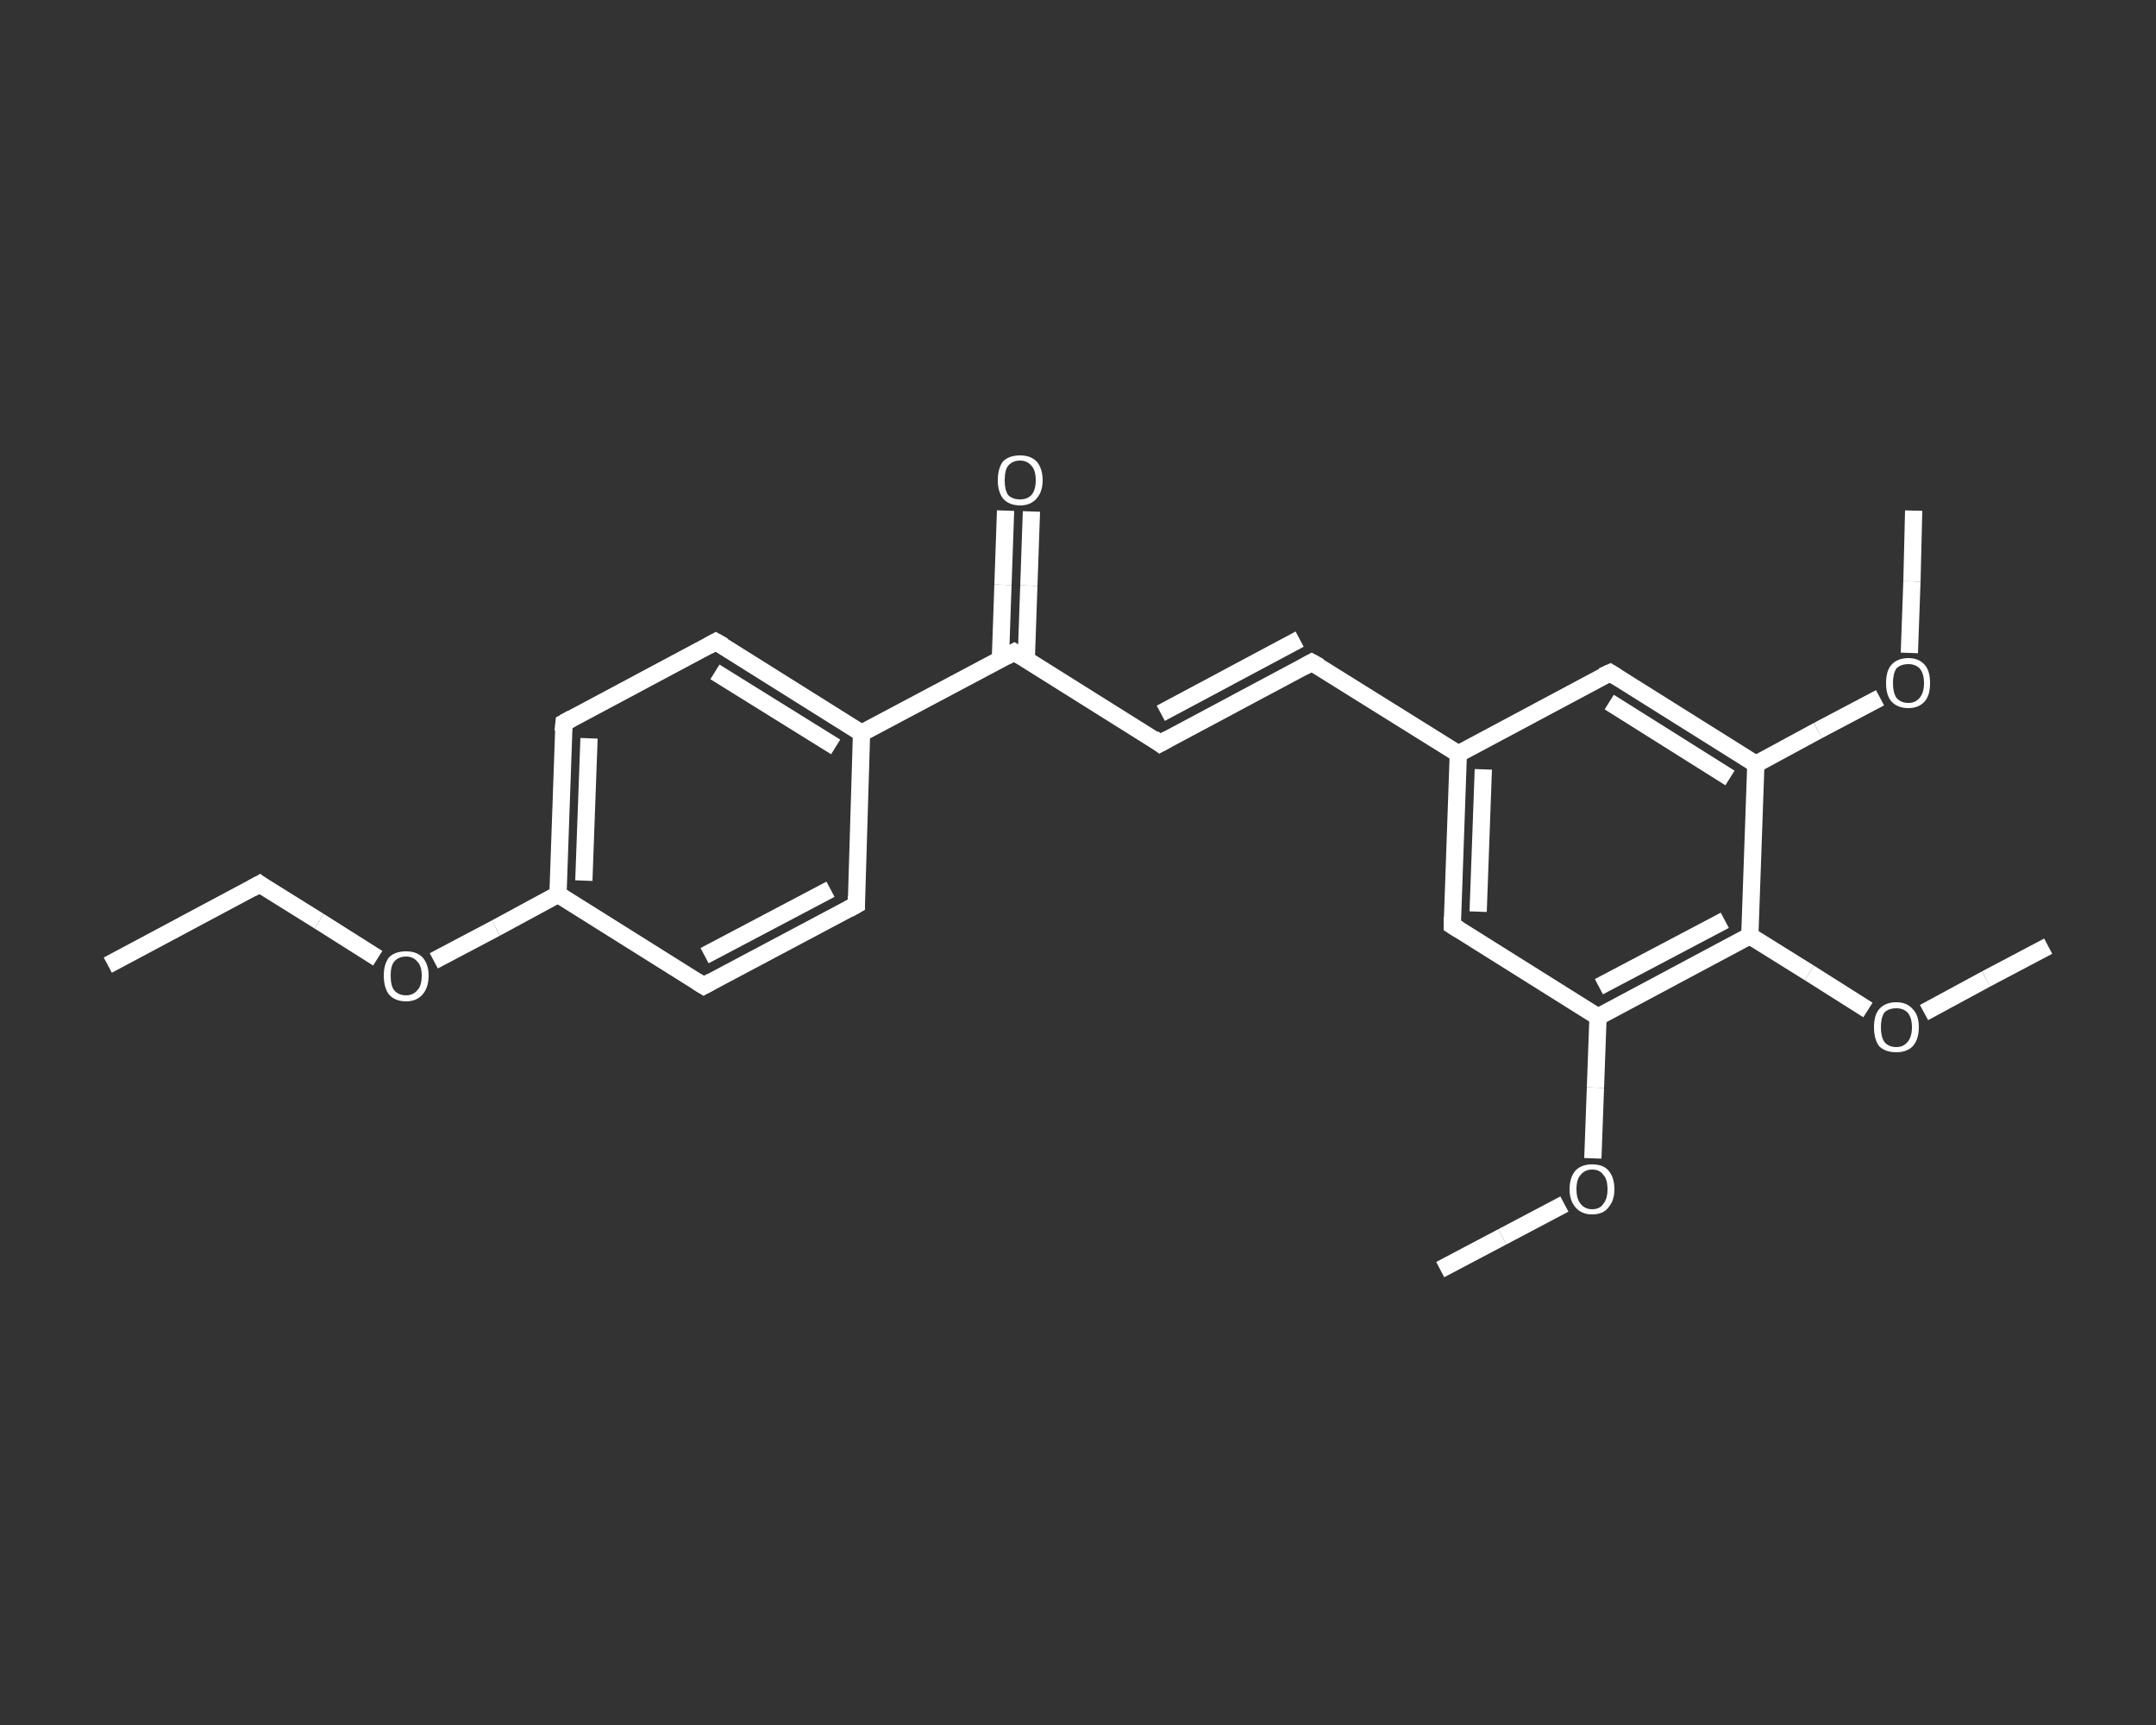 <?xml version='1.0' encoding='iso-8859-1'?>
<svg version='1.1' baseProfile='full'
              xmlns='http://www.w3.org/2000/svg'
                      xmlns:rdkit='http://www.rdkit.org/xml'
                      xmlns:xlink='http://www.w3.org/1999/xlink'
                  xml:space='preserve'
width='250px' height='200px' viewBox='0 0 250 200'>
<rect x="0" y="0" width="250" height="200" fill="#333333" stroke="none"/>
<!-- END OF HEADER -->
<rect style='opacity:1.0;fill:transparent;stroke:none' width='250.0' height='200.0' x='0.0' y='0.0'> </rect>
<path class='bond-0 atom-0 atom-1' d='M 12.5,111.9 L 30.1,102.5' style='fill:none;fill-rule:evenodd;stroke:#FFFFFF;stroke-width:2.0px;stroke-linecap:butt;stroke-linejoin:miter;stroke-opacity:1' />
<path class='bond-1 atom-1 atom-2' d='M 30.1,102.5 L 37.0,106.8' style='fill:none;fill-rule:evenodd;stroke:#FFFFFF;stroke-width:2.0px;stroke-linecap:butt;stroke-linejoin:miter;stroke-opacity:1' />
<path class='bond-1 atom-1 atom-2' d='M 37.0,106.8 L 43.8,111.1' style='fill:none;fill-rule:evenodd;stroke:#FFFFFF;stroke-width:2.0px;stroke-linecap:butt;stroke-linejoin:miter;stroke-opacity:1' />
<path class='bond-2 atom-2 atom-3' d='M 50.3,111.4 L 57.5,107.6' style='fill:none;fill-rule:evenodd;stroke:#FFFFFF;stroke-width:2.0px;stroke-linecap:butt;stroke-linejoin:miter;stroke-opacity:1' />
<path class='bond-2 atom-2 atom-3' d='M 57.5,107.6 L 64.7,103.7' style='fill:none;fill-rule:evenodd;stroke:#FFFFFF;stroke-width:2.0px;stroke-linecap:butt;stroke-linejoin:miter;stroke-opacity:1' />
<path class='bond-3 atom-3 atom-4' d='M 64.7,103.7 L 65.4,83.8' style='fill:none;fill-rule:evenodd;stroke:#FFFFFF;stroke-width:2.0px;stroke-linecap:butt;stroke-linejoin:miter;stroke-opacity:1' />
<path class='bond-3 atom-3 atom-4' d='M 67.7,102.1 L 68.3,85.6' style='fill:none;fill-rule:evenodd;stroke:#FFFFFF;stroke-width:2.0px;stroke-linecap:butt;stroke-linejoin:miter;stroke-opacity:1' />
<path class='bond-4 atom-4 atom-5' d='M 65.4,83.8 L 83.0,74.4' style='fill:none;fill-rule:evenodd;stroke:#FFFFFF;stroke-width:2.0px;stroke-linecap:butt;stroke-linejoin:miter;stroke-opacity:1' />
<path class='bond-5 atom-5 atom-6' d='M 83.0,74.4 L 99.9,85.0' style='fill:none;fill-rule:evenodd;stroke:#FFFFFF;stroke-width:2.0px;stroke-linecap:butt;stroke-linejoin:miter;stroke-opacity:1' />
<path class='bond-5 atom-5 atom-6' d='M 82.9,77.9 L 96.9,86.6' style='fill:none;fill-rule:evenodd;stroke:#FFFFFF;stroke-width:2.0px;stroke-linecap:butt;stroke-linejoin:miter;stroke-opacity:1' />
<path class='bond-6 atom-6 atom-7' d='M 99.9,85.0 L 117.6,75.6' style='fill:none;fill-rule:evenodd;stroke:#FFFFFF;stroke-width:2.0px;stroke-linecap:butt;stroke-linejoin:miter;stroke-opacity:1' />
<path class='bond-7 atom-7 atom-8' d='M 119.0,76.5 L 119.3,67.9' style='fill:none;fill-rule:evenodd;stroke:#FFFFFF;stroke-width:2.0px;stroke-linecap:butt;stroke-linejoin:miter;stroke-opacity:1' />
<path class='bond-7 atom-7 atom-8' d='M 119.3,67.9 L 119.6,59.3' style='fill:none;fill-rule:evenodd;stroke:#FFFFFF;stroke-width:2.0px;stroke-linecap:butt;stroke-linejoin:miter;stroke-opacity:1' />
<path class='bond-7 atom-7 atom-8' d='M 116.0,76.4 L 116.3,67.8' style='fill:none;fill-rule:evenodd;stroke:#FFFFFF;stroke-width:2.0px;stroke-linecap:butt;stroke-linejoin:miter;stroke-opacity:1' />
<path class='bond-7 atom-7 atom-8' d='M 116.3,67.8 L 116.6,59.2' style='fill:none;fill-rule:evenodd;stroke:#FFFFFF;stroke-width:2.0px;stroke-linecap:butt;stroke-linejoin:miter;stroke-opacity:1' />
<path class='bond-8 atom-7 atom-9' d='M 117.6,75.6 L 134.5,86.2' style='fill:none;fill-rule:evenodd;stroke:#FFFFFF;stroke-width:2.0px;stroke-linecap:butt;stroke-linejoin:miter;stroke-opacity:1' />
<path class='bond-9 atom-9 atom-10' d='M 134.5,86.2 L 152.1,76.8' style='fill:none;fill-rule:evenodd;stroke:#FFFFFF;stroke-width:2.0px;stroke-linecap:butt;stroke-linejoin:miter;stroke-opacity:1' />
<path class='bond-9 atom-9 atom-10' d='M 134.6,82.7 L 150.7,74.1' style='fill:none;fill-rule:evenodd;stroke:#FFFFFF;stroke-width:2.0px;stroke-linecap:butt;stroke-linejoin:miter;stroke-opacity:1' />
<path class='bond-10 atom-10 atom-11' d='M 152.1,76.8 L 169.1,87.4' style='fill:none;fill-rule:evenodd;stroke:#FFFFFF;stroke-width:2.0px;stroke-linecap:butt;stroke-linejoin:miter;stroke-opacity:1' />
<path class='bond-11 atom-11 atom-12' d='M 169.1,87.4 L 168.4,107.3' style='fill:none;fill-rule:evenodd;stroke:#FFFFFF;stroke-width:2.0px;stroke-linecap:butt;stroke-linejoin:miter;stroke-opacity:1' />
<path class='bond-11 atom-11 atom-12' d='M 172.0,89.2 L 171.4,105.7' style='fill:none;fill-rule:evenodd;stroke:#FFFFFF;stroke-width:2.0px;stroke-linecap:butt;stroke-linejoin:miter;stroke-opacity:1' />
<path class='bond-12 atom-12 atom-13' d='M 168.4,107.3 L 185.3,117.9' style='fill:none;fill-rule:evenodd;stroke:#FFFFFF;stroke-width:2.0px;stroke-linecap:butt;stroke-linejoin:miter;stroke-opacity:1' />
<path class='bond-13 atom-13 atom-14' d='M 185.3,117.9 L 185.0,126.1' style='fill:none;fill-rule:evenodd;stroke:#FFFFFF;stroke-width:2.0px;stroke-linecap:butt;stroke-linejoin:miter;stroke-opacity:1' />
<path class='bond-13 atom-13 atom-14' d='M 185.0,126.1 L 184.7,134.3' style='fill:none;fill-rule:evenodd;stroke:#FFFFFF;stroke-width:2.0px;stroke-linecap:butt;stroke-linejoin:miter;stroke-opacity:1' />
<path class='bond-14 atom-14 atom-15' d='M 181.4,139.6 L 174.2,143.4' style='fill:none;fill-rule:evenodd;stroke:#FFFFFF;stroke-width:2.0px;stroke-linecap:butt;stroke-linejoin:miter;stroke-opacity:1' />
<path class='bond-14 atom-14 atom-15' d='M 174.2,143.4 L 167.0,147.2' style='fill:none;fill-rule:evenodd;stroke:#FFFFFF;stroke-width:2.0px;stroke-linecap:butt;stroke-linejoin:miter;stroke-opacity:1' />
<path class='bond-15 atom-13 atom-16' d='M 185.3,117.9 L 202.9,108.5' style='fill:none;fill-rule:evenodd;stroke:#FFFFFF;stroke-width:2.0px;stroke-linecap:butt;stroke-linejoin:miter;stroke-opacity:1' />
<path class='bond-15 atom-13 atom-16' d='M 185.4,114.4 L 200.0,106.7' style='fill:none;fill-rule:evenodd;stroke:#FFFFFF;stroke-width:2.0px;stroke-linecap:butt;stroke-linejoin:miter;stroke-opacity:1' />
<path class='bond-16 atom-16 atom-17' d='M 202.9,108.5 L 209.8,112.8' style='fill:none;fill-rule:evenodd;stroke:#FFFFFF;stroke-width:2.0px;stroke-linecap:butt;stroke-linejoin:miter;stroke-opacity:1' />
<path class='bond-16 atom-16 atom-17' d='M 209.8,112.8 L 216.6,117.1' style='fill:none;fill-rule:evenodd;stroke:#FFFFFF;stroke-width:2.0px;stroke-linecap:butt;stroke-linejoin:miter;stroke-opacity:1' />
<path class='bond-17 atom-17 atom-18' d='M 223.1,117.4 L 230.3,113.5' style='fill:none;fill-rule:evenodd;stroke:#FFFFFF;stroke-width:2.0px;stroke-linecap:butt;stroke-linejoin:miter;stroke-opacity:1' />
<path class='bond-17 atom-17 atom-18' d='M 230.3,113.5 L 237.5,109.7' style='fill:none;fill-rule:evenodd;stroke:#FFFFFF;stroke-width:2.0px;stroke-linecap:butt;stroke-linejoin:miter;stroke-opacity:1' />
<path class='bond-18 atom-16 atom-19' d='M 202.9,108.5 L 203.6,88.6' style='fill:none;fill-rule:evenodd;stroke:#FFFFFF;stroke-width:2.0px;stroke-linecap:butt;stroke-linejoin:miter;stroke-opacity:1' />
<path class='bond-19 atom-19 atom-20' d='M 203.6,88.6 L 210.8,84.7' style='fill:none;fill-rule:evenodd;stroke:#FFFFFF;stroke-width:2.0px;stroke-linecap:butt;stroke-linejoin:miter;stroke-opacity:1' />
<path class='bond-19 atom-19 atom-20' d='M 210.8,84.7 L 218.0,80.9' style='fill:none;fill-rule:evenodd;stroke:#FFFFFF;stroke-width:2.0px;stroke-linecap:butt;stroke-linejoin:miter;stroke-opacity:1' />
<path class='bond-20 atom-20 atom-21' d='M 221.4,75.7 L 221.7,67.4' style='fill:none;fill-rule:evenodd;stroke:#FFFFFF;stroke-width:2.0px;stroke-linecap:butt;stroke-linejoin:miter;stroke-opacity:1' />
<path class='bond-20 atom-20 atom-21' d='M 221.7,67.4 L 221.9,59.2' style='fill:none;fill-rule:evenodd;stroke:#FFFFFF;stroke-width:2.0px;stroke-linecap:butt;stroke-linejoin:miter;stroke-opacity:1' />
<path class='bond-21 atom-19 atom-22' d='M 203.6,88.6 L 186.7,78.0' style='fill:none;fill-rule:evenodd;stroke:#FFFFFF;stroke-width:2.0px;stroke-linecap:butt;stroke-linejoin:miter;stroke-opacity:1' />
<path class='bond-21 atom-19 atom-22' d='M 200.6,90.2 L 186.6,81.4' style='fill:none;fill-rule:evenodd;stroke:#FFFFFF;stroke-width:2.0px;stroke-linecap:butt;stroke-linejoin:miter;stroke-opacity:1' />
<path class='bond-22 atom-6 atom-23' d='M 99.9,85.0 L 99.3,104.9' style='fill:none;fill-rule:evenodd;stroke:#FFFFFF;stroke-width:2.0px;stroke-linecap:butt;stroke-linejoin:miter;stroke-opacity:1' />
<path class='bond-23 atom-23 atom-24' d='M 99.3,104.9 L 81.6,114.3' style='fill:none;fill-rule:evenodd;stroke:#FFFFFF;stroke-width:2.0px;stroke-linecap:butt;stroke-linejoin:miter;stroke-opacity:1' />
<path class='bond-23 atom-23 atom-24' d='M 96.3,103.1 L 81.7,110.8' style='fill:none;fill-rule:evenodd;stroke:#FFFFFF;stroke-width:2.0px;stroke-linecap:butt;stroke-linejoin:miter;stroke-opacity:1' />
<path class='bond-24 atom-24 atom-3' d='M 81.6,114.3 L 64.7,103.7' style='fill:none;fill-rule:evenodd;stroke:#FFFFFF;stroke-width:2.0px;stroke-linecap:butt;stroke-linejoin:miter;stroke-opacity:1' />
<path class='bond-25 atom-22 atom-11' d='M 186.7,78.0 L 169.1,87.4' style='fill:none;fill-rule:evenodd;stroke:#FFFFFF;stroke-width:2.0px;stroke-linecap:butt;stroke-linejoin:miter;stroke-opacity:1' />
<path d='M 29.2,103.0 L 30.1,102.5 L 30.5,102.8' style='fill:none;stroke:#FFFFFF;stroke-width:2.0px;stroke-linecap:butt;stroke-linejoin:miter;stroke-opacity:1;' />
<path d='M 65.3,84.8 L 65.4,83.8 L 66.3,83.3' style='fill:none;stroke:#FFFFFF;stroke-width:2.0px;stroke-linecap:butt;stroke-linejoin:miter;stroke-opacity:1;' />
<path d='M 82.1,74.9 L 83.0,74.4 L 83.9,74.9' style='fill:none;stroke:#FFFFFF;stroke-width:2.0px;stroke-linecap:butt;stroke-linejoin:miter;stroke-opacity:1;' />
<path d='M 116.7,76.1 L 117.6,75.6 L 118.4,76.1' style='fill:none;stroke:#FFFFFF;stroke-width:2.0px;stroke-linecap:butt;stroke-linejoin:miter;stroke-opacity:1;' />
<path d='M 133.7,85.6 L 134.5,86.2 L 135.4,85.7' style='fill:none;stroke:#FFFFFF;stroke-width:2.0px;stroke-linecap:butt;stroke-linejoin:miter;stroke-opacity:1;' />
<path d='M 151.2,77.3 L 152.1,76.8 L 153.0,77.3' style='fill:none;stroke:#FFFFFF;stroke-width:2.0px;stroke-linecap:butt;stroke-linejoin:miter;stroke-opacity:1;' />
<path d='M 168.4,106.3 L 168.4,107.3 L 169.2,107.8' style='fill:none;stroke:#FFFFFF;stroke-width:2.0px;stroke-linecap:butt;stroke-linejoin:miter;stroke-opacity:1;' />
<path d='M 187.5,78.5 L 186.7,78.0 L 185.8,78.4' style='fill:none;stroke:#FFFFFF;stroke-width:2.0px;stroke-linecap:butt;stroke-linejoin:miter;stroke-opacity:1;' />
<path d='M 99.3,103.9 L 99.3,104.9 L 98.4,105.4' style='fill:none;stroke:#FFFFFF;stroke-width:2.0px;stroke-linecap:butt;stroke-linejoin:miter;stroke-opacity:1;' />
<path d='M 82.5,113.8 L 81.6,114.3 L 80.8,113.8' style='fill:none;stroke:#FFFFFF;stroke-width:2.0px;stroke-linecap:butt;stroke-linejoin:miter;stroke-opacity:1;' />
<path class='atom-2' d='M 44.5 113.1
Q 44.5 111.8, 45.1 111.0
Q 45.8 110.3, 47.1 110.3
Q 48.3 110.3, 49.0 111.0
Q 49.7 111.8, 49.7 113.1
Q 49.7 114.5, 49.0 115.3
Q 48.3 116.1, 47.1 116.1
Q 45.8 116.1, 45.1 115.3
Q 44.5 114.5, 44.5 113.1
M 47.1 115.4
Q 47.9 115.4, 48.4 114.8
Q 48.9 114.3, 48.9 113.1
Q 48.9 112.0, 48.4 111.5
Q 47.9 110.9, 47.1 110.9
Q 46.2 110.9, 45.7 111.5
Q 45.3 112.0, 45.3 113.1
Q 45.3 114.3, 45.7 114.8
Q 46.2 115.4, 47.1 115.4
' fill='#FFFFFF'/>
<path class='atom-8' d='M 115.7 55.7
Q 115.7 54.3, 116.3 53.5
Q 117.0 52.8, 118.3 52.8
Q 119.5 52.8, 120.2 53.5
Q 120.9 54.3, 120.9 55.7
Q 120.9 57.0, 120.2 57.8
Q 119.5 58.6, 118.3 58.6
Q 117.0 58.6, 116.3 57.8
Q 115.7 57.0, 115.7 55.7
M 118.3 57.9
Q 119.1 57.9, 119.6 57.4
Q 120.1 56.8, 120.1 55.7
Q 120.1 54.5, 119.6 54.0
Q 119.1 53.4, 118.3 53.4
Q 117.4 53.4, 116.9 54.0
Q 116.5 54.5, 116.5 55.7
Q 116.5 56.8, 116.9 57.4
Q 117.4 57.9, 118.3 57.9
' fill='#FFFFFF'/>
<path class='atom-14' d='M 182.0 137.9
Q 182.0 136.5, 182.7 135.7
Q 183.4 135.0, 184.6 135.0
Q 185.9 135.0, 186.5 135.7
Q 187.2 136.5, 187.2 137.9
Q 187.2 139.2, 186.5 140.0
Q 185.9 140.8, 184.6 140.8
Q 183.4 140.8, 182.7 140.0
Q 182.0 139.2, 182.0 137.9
M 184.6 140.2
Q 185.5 140.2, 185.9 139.6
Q 186.4 139.0, 186.4 137.9
Q 186.4 136.7, 185.9 136.2
Q 185.5 135.6, 184.6 135.6
Q 183.8 135.6, 183.3 136.2
Q 182.8 136.7, 182.8 137.9
Q 182.8 139.0, 183.3 139.6
Q 183.8 140.2, 184.6 140.2
' fill='#FFFFFF'/>
<path class='atom-17' d='M 217.3 119.1
Q 217.3 117.7, 217.9 117.0
Q 218.6 116.2, 219.9 116.2
Q 221.1 116.2, 221.8 117.0
Q 222.5 117.7, 222.5 119.1
Q 222.5 120.5, 221.8 121.3
Q 221.1 122.0, 219.9 122.0
Q 218.6 122.0, 217.9 121.3
Q 217.3 120.5, 217.3 119.1
M 219.9 121.4
Q 220.7 121.4, 221.2 120.8
Q 221.7 120.2, 221.7 119.1
Q 221.7 118.0, 221.2 117.4
Q 220.7 116.9, 219.9 116.9
Q 219.0 116.9, 218.5 117.4
Q 218.1 118.0, 218.1 119.1
Q 218.1 120.2, 218.5 120.8
Q 219.0 121.4, 219.9 121.4
' fill='#FFFFFF'/>
<path class='atom-20' d='M 218.7 79.2
Q 218.7 77.8, 219.3 77.1
Q 220.0 76.3, 221.3 76.3
Q 222.5 76.3, 223.2 77.1
Q 223.8 77.8, 223.8 79.2
Q 223.8 80.6, 223.2 81.3
Q 222.5 82.1, 221.3 82.1
Q 220.0 82.1, 219.3 81.3
Q 218.7 80.6, 218.7 79.2
M 221.3 81.5
Q 222.1 81.5, 222.6 80.9
Q 223.1 80.3, 223.1 79.2
Q 223.1 78.1, 222.6 77.5
Q 222.1 77.0, 221.3 77.0
Q 220.4 77.0, 219.9 77.5
Q 219.5 78.1, 219.5 79.2
Q 219.5 80.3, 219.9 80.9
Q 220.4 81.5, 221.3 81.5
' fill='#FFFFFF'/>
</svg>
